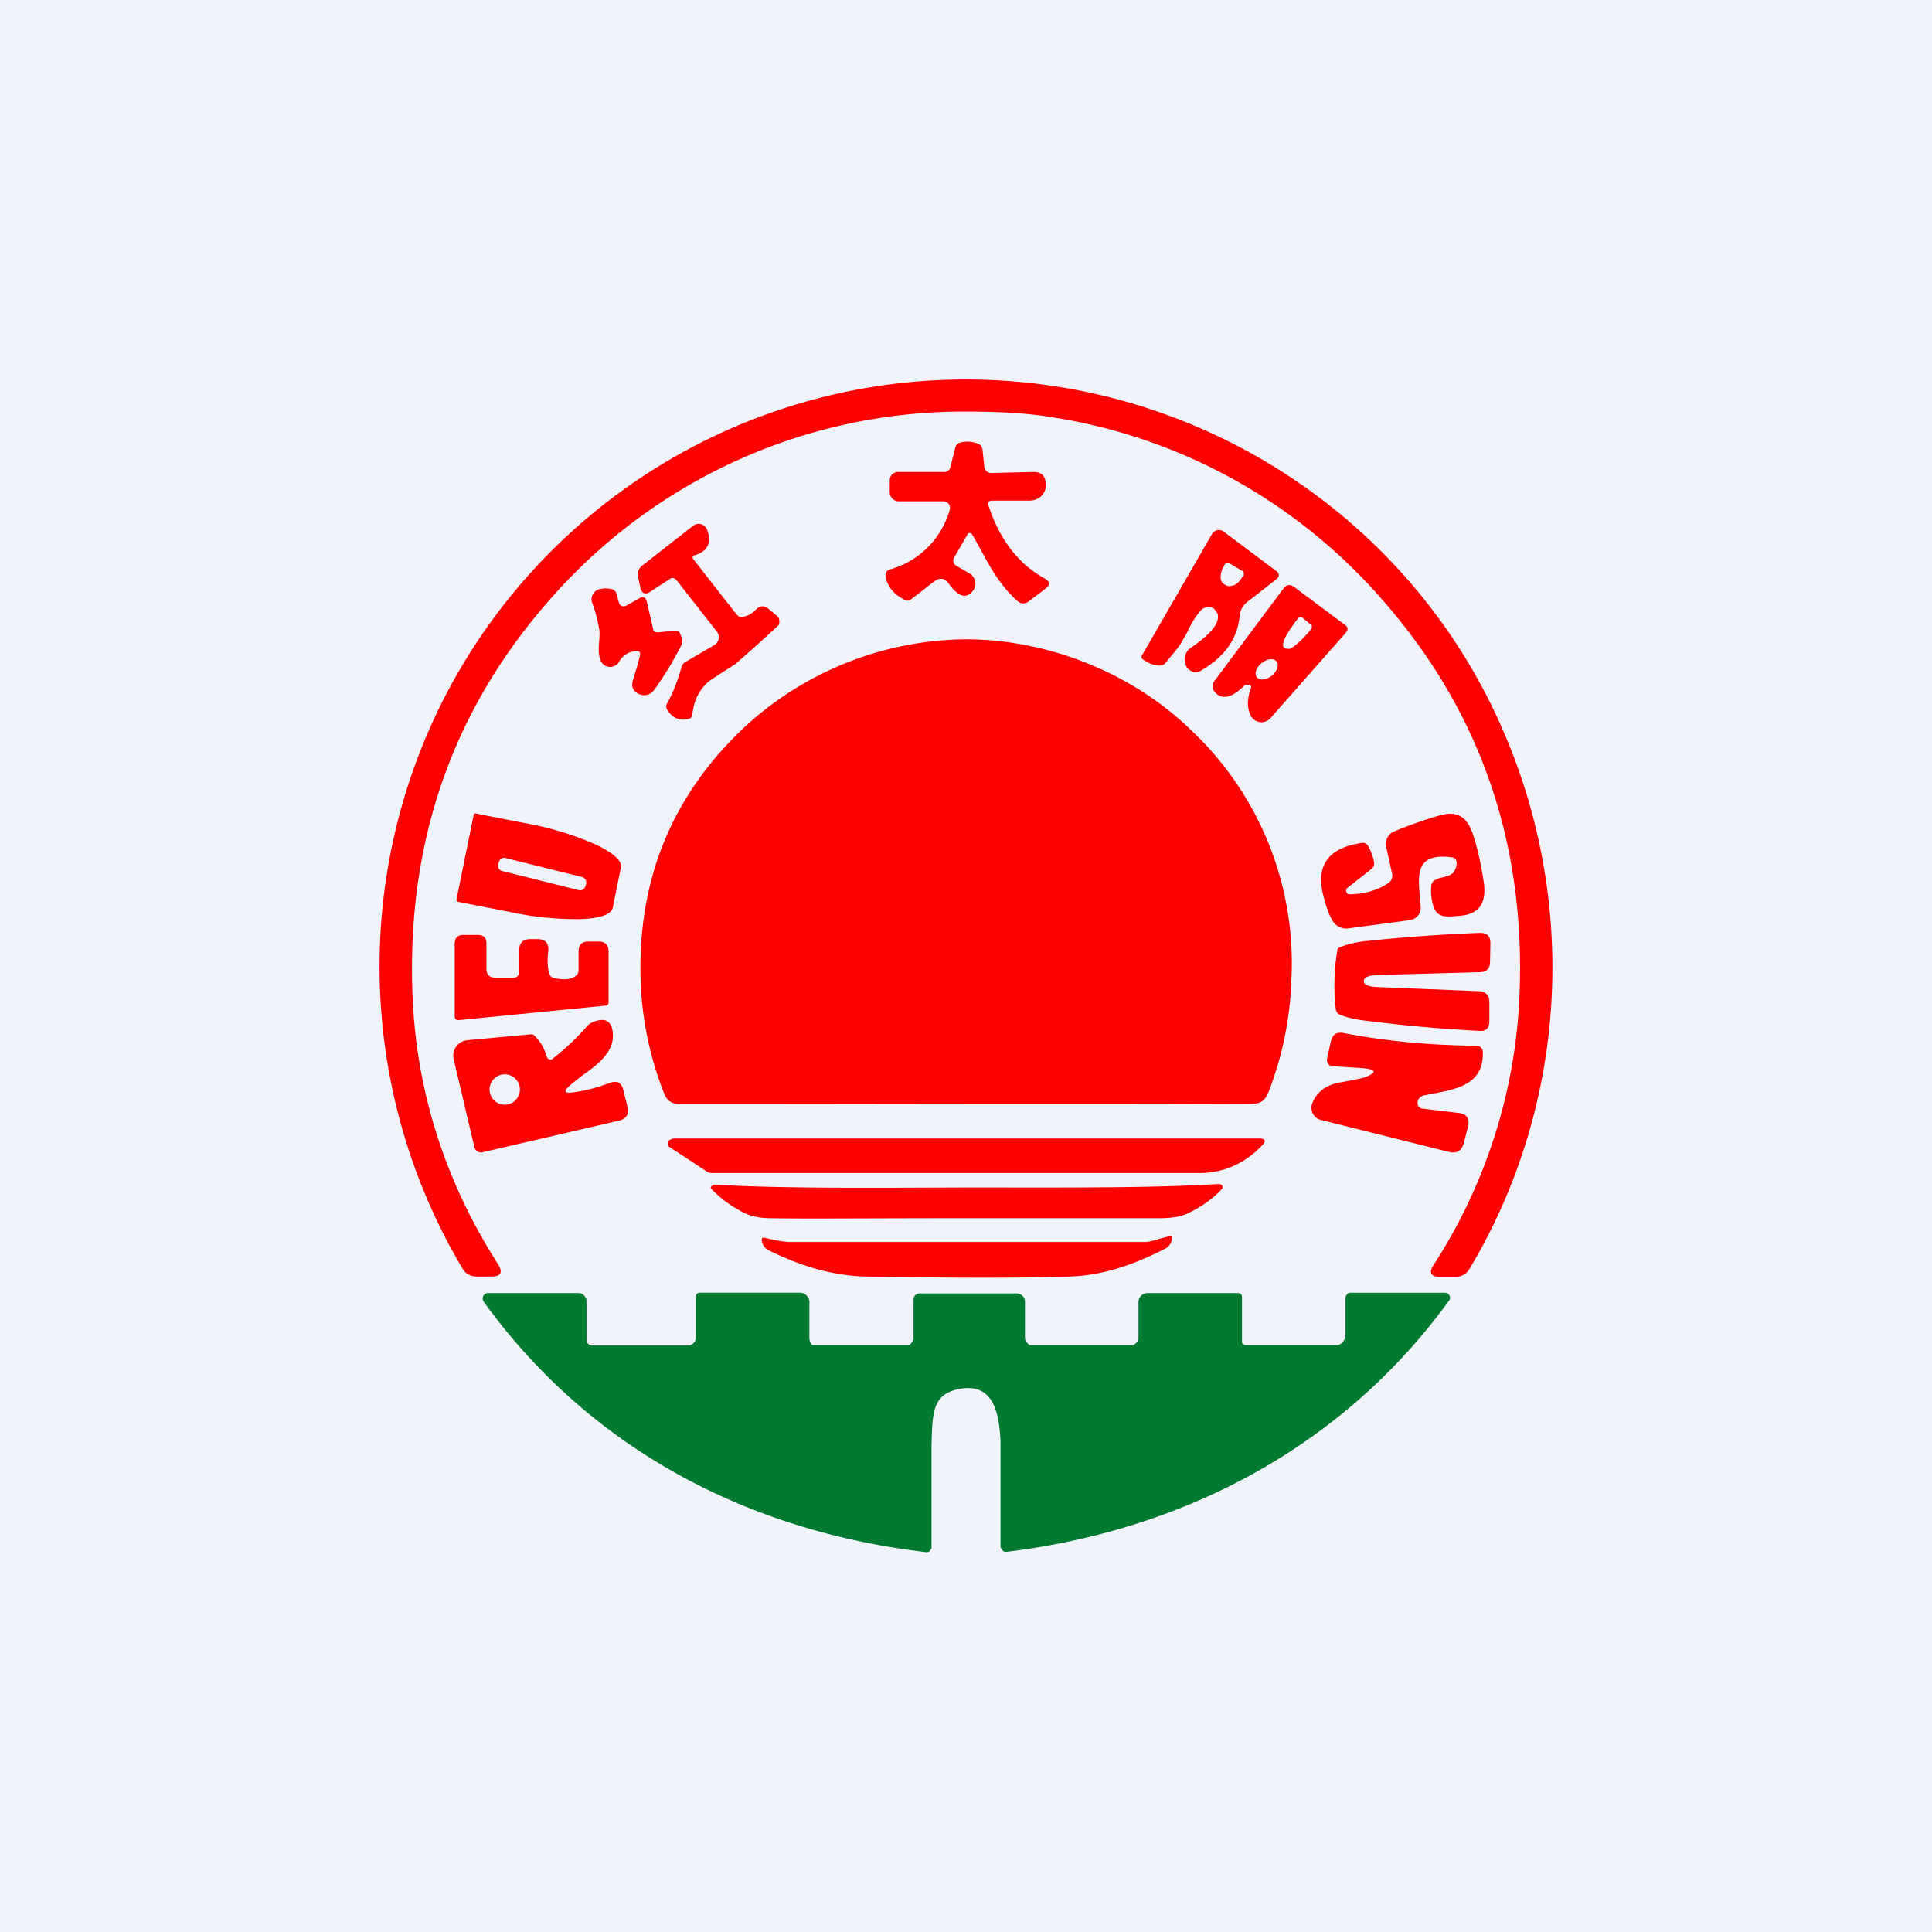 <svg width="56" height="56" viewBox="0 0 56 56" xmlns="http://www.w3.org/2000/svg"><path fill="#F0F3FA" d="M0 0h56v56H0z"/><path d="M28 11c6.77 0 12.94 4.02 15.6 10.25 2.15 5 1.82 10.8-1 15.52a.46.46 0 0 1-.43.24h-.43c-.27 0-.33-.12-.19-.34a15.54 15.54 0 0 0 2.5-8.01c.14-4.4-1.23-8.21-4.11-11.42a15.92 15.92 0 0 0-9.6-5.17c-.58-.09-1.36-.14-2.33-.14a15.91 15.91 0 0 0-11.94 5.3c-2.88 3.2-4.25 7-4.12 11.42.08 2.86.91 5.53 2.49 8 .14.23.08.35-.19.35h-.43a.46.46 0 0 1-.42-.24 17.13 17.13 0 0 1-1-15.52A16.98 16.98 0 0 1 28 11Z" fill="#FD0002"/><path d="M28.17 15.48a.07.07 0 0 0-.06-.03.07.07 0 0 0-.06.03l-.4.69a.17.17 0 0 0-.01.13.18.18 0 0 0 .08.1l.38.22a.34.34 0 0 1 .15.42.35.35 0 0 1-.09.13c-.19.19-.4.1-.65-.24-.12-.18-.27-.2-.44-.07l-.66.51a.16.16 0 0 1-.18.02c-.34-.17-.52-.4-.56-.7a.16.16 0 0 1 .11-.18 2.5 2.5 0 0 0 1.75-1.74.19.19 0 0 0-.1-.22.18.18 0 0 0-.08-.02h-1.3a.26.26 0 0 1-.26-.26v-.34a.24.24 0 0 1 .24-.25h1.35a.17.17 0 0 0 .16-.12l.15-.58a.2.2 0 0 1 .14-.15.8.8 0 0 1 .51.03c.09.03.13.1.14.19l.05.47a.2.2 0 0 0 .2.19l1.23-.03c.24 0 .36.13.35.39v.04c0 .1-.06.2-.14.28a.5.5 0 0 1-.32.12h-1.1a.1.1 0 0 0-.1.14c.33 1 .87 1.7 1.65 2.13.13.08.14.17.02.27l-.5.38a.25.25 0 0 1-.32 0c-.68-.61-.93-1.29-1.33-1.95ZM20.12 16.1a.06.06 0 0 0-.04.04.07.07 0 0 0 .01.06l1.26 1.61c.05.06.11.08.19.07a.7.7 0 0 0 .36-.2c.12-.13.25-.14.38-.03l.24.2c.03.02.04.05.06.08l.01.09c0 .03 0 .06-.02.1a46.39 46.39 0 0 1-1.26 1.13l-.65.42c-.34.22-.54.57-.59 1.03 0 .08-.05.13-.12.14-.24.06-.45-.02-.6-.25a.19.19 0 0 1-.01-.21c.17-.3.3-.64.41-1.03a.26.26 0 0 1 .13-.17l.82-.48a.27.27 0 0 0 .13-.29.27.27 0 0 0-.05-.1l-1.16-1.48c-.06-.08-.14-.1-.22-.04l-.55.36c-.15.1-.25.05-.29-.12l-.06-.29a.32.32 0 0 1 .12-.35l1.47-1.15a.26.26 0 0 1 .4.1c.15.39.03.64-.37.76Z" fill="#FD0002"/><path fill-rule="evenodd" d="m35.2 17.66.09.12c.08.26-.17.58-.75.98a.41.41 0 0 0-.18.48.3.3 0 0 0 .07.14c.12.11.24.14.36.07.7-.4 1.08-.93 1.14-1.59a.58.58 0 0 1 .22-.41l.87-.68a.13.13 0 0 0 0-.2l-1.55-1.16a.23.23 0 0 0-.34.07l-2.02 3.5c-.04.06-.03.1.03.14.14.1.28.16.44.17.08.01.14-.01.2-.07l.31-.38c.14-.17.23-.35.33-.53.1-.22.22-.43.39-.62a.3.3 0 0 1 .27-.09c.05.01.1.03.13.06Zm.85-1.05a.1.1 0 0 0-.04-.06l-.37-.22a.1.1 0 0 0-.1 0h-.01a.1.1 0 0 0-.03.03l-.02.04c-.06.1-.1.22-.1.32s.04.18.11.22l.04.02a.2.2 0 0 0 .12.03l.13-.03a.53.53 0 0 0 .13-.1.7.7 0 0 0 .1-.14l.03-.03a.1.1 0 0 0 .01-.08Z" fill="#FD0002"/><path d="M18.44 18.87a.6.6 0 0 0-.5.32.3.3 0 0 1-.53-.04c-.12-.29 0-.64-.04-.9-.04-.24-.1-.5-.21-.79a.3.3 0 0 1 .18-.37.68.68 0 0 1 .4-.01.18.18 0 0 1 .13.13l.07.26a.14.14 0 0 0 .2.09l.41-.23a.12.12 0 0 1 .16.02l.03.05.19.83c.01.07.06.1.14.1l.5-.05c.07 0 .12.02.14.08.07.15.08.27.03.36-.2.39-.45.82-.78 1.28a.35.35 0 0 1-.43.12c-.19-.08-.25-.23-.17-.45.08-.26.15-.49.19-.68.02-.08-.02-.12-.1-.12ZM27.99 18.53c2.36 0 4.8.96 6.5 2.6a9.28 9.28 0 0 1 2.94 7.3 9.81 9.81 0 0 1-.66 3.22c-.14.36-.34.35-.7.35-5.38.02-10.76 0-16.13 0-.36 0-.56.03-.7-.33a9.78 9.78 0 0 1-.67-3.21c-.1-2.9.87-5.33 2.92-7.3a9.58 9.58 0 0 1 6.5-2.63Z" fill="#FD0002"/><path fill-rule="evenodd" d="M36.2 19.85h-.07c-.02 0-.05 0-.06.02-.35.35-.63.42-.84.21a.26.26 0 0 1-.03-.34l2-2.68c.1-.12.2-.13.32-.04l1.46 1.09c.1.07.1.14.03.23l-2.18 2.47a.35.35 0 0 1-.6-.12c-.09-.23-.07-.48.03-.74a.07.07 0 0 0 0-.06.07.07 0 0 0-.05-.04ZM38 18.1a.09.09 0 0 1 0 .13l-.04.06a3.16 3.16 0 0 1-.42.42.68.68 0 0 1-.17.1l-.1-.01-.06-.04c-.04-.04-.02-.14.05-.29.07-.14.19-.32.33-.5l.04-.05a.09.09 0 0 1 .13-.01l.24.2ZM37 19.17c.08.1.02.29-.14.42-.16.12-.35.14-.43.04-.08-.1-.02-.29.14-.41.16-.13.35-.15.43-.05Z" fill="#FD0002"/><path d="M39.05 25.74a.1.1 0 0 0-.03.1.1.1 0 0 0 .1.08c.4 0 .79-.1 1.13-.33a.26.26 0 0 0 .1-.27l-.17-.77a.39.39 0 0 1 .23-.45c.4-.17.83-.32 1.3-.46.62-.18.87.12 1.03.69.12.39.2.8.27 1.25.08.6-.14.91-.66.96-.38.03-.7.1-.81-.3a1.38 1.38 0 0 1-.05-.58c0-.03.02-.06.04-.1a.3.3 0 0 1 .1-.07c.13-.07.36-.06.5-.2.07-.1.1-.2.09-.3-.01-.09-.06-.13-.14-.14-1.22-.16-.93.72-.9 1.47 0 .09-.03.17-.09.23a.35.35 0 0 1-.22.12l-1.79.24a.46.46 0 0 1-.46-.23c-.1-.17-.18-.4-.25-.67-.25-.92.12-1.44 1.12-1.58a.16.16 0 0 1 .16.08c.1.18.16.35.18.5a.2.2 0 0 1-.08.18l-.7.55ZM13.75 23.59a.05.05 0 0 0-.02.03l-.5 2.46a.05.05 0 0 0 .01.04.05.05 0 0 0 .04.02l1.53.3a9 9 0 0 0 2.03.2c.55-.02.88-.14.92-.32l.24-1.19c.03-.18-.23-.41-.73-.65a9 9 0 0 0-1.94-.6l-1.54-.3h-.04Zm.9 1.28 2.22.55c.09.03.14.11.12.2l-.02.06a.16.16 0 0 1-.2.12l-2.2-.55a.16.16 0 0 1-.13-.2l.02-.06a.16.16 0 0 1 .2-.12ZM39.53 28.44c0 .1.13.16.4.17l2.94.12c.2.01.3.12.3.32v.55c0 .2-.1.3-.3.28a43.15 43.15 0 0 1-3.32-.3 2.8 2.8 0 0 1-.72-.17.2.2 0 0 1-.11-.15 6.01 6.01 0 0 1 .05-1.75.2.2 0 0 1 .08-.06c.21-.08.45-.14.72-.17 1.14-.12 2.25-.2 3.33-.24.2 0 .3.09.3.29l-.01.55c0 .2-.11.3-.32.3l-2.94.08c-.26.01-.4.07-.4.18ZM16.07 28.35c.27.06.48.04.6-.05a.2.2 0 0 0 .1-.17v-.55c0-.2.1-.29.28-.29h.3c.19 0 .29.1.29.3v1.46c0 .06-.04.1-.1.1l-4.26.42a.1.1 0 0 1-.1-.1v-2.1c0-.19.08-.27.26-.27h.4c.18 0 .26.08.26.25v.73c0 .17.09.26.26.26h.53a.16.16 0 0 0 .16-.16v-.63c0-.22.1-.33.33-.33h.19c.24 0 .35.12.32.37-.03.24-.02.45.03.62.02.08.07.13.15.14ZM39.55 31.23c.37-.14.35-.23-.05-.27l-.8-.05c-.2 0-.27-.1-.22-.3l.1-.44c.05-.19.17-.26.35-.23 1.24.24 2.53.36 3.87.37.05 0 .1.02.12.05.04.03.06.08.06.12.04 1.02-.85 1.1-1.65 1.26a.3.3 0 0 0-.2.1.22.22 0 0 0-.04.16c0 .03.02.06.04.08.02.03.05.04.08.05l1.07.13c.23.03.33.16.27.4l-.12.47c-.06.23-.2.31-.43.26l-3.72-.93a.36.36 0 0 1-.25-.46c.12-.33.38-.54.78-.62.42-.07.67-.13.74-.15ZM16.54 31.67c-.17.01-.2-.04-.07-.16.1-.1.25-.21.4-.33.45-.32.96-.69.89-1.27-.04-.3-.2-.4-.47-.32a.53.53 0 0 0-.26.14 7.65 7.65 0 0 1-1.04.98.13.13 0 0 1-.11-.03.12.12 0 0 1-.03-.05c-.08-.26-.2-.47-.37-.62a.13.13 0 0 0-.05-.03h-.05l-1.83.17a.45.45 0 0 0-.4.55l.6 2.55a.2.2 0 0 0 .15.15.2.2 0 0 0 .08 0l3.97-.92c.2-.05.29-.18.24-.39l-.12-.48c-.05-.23-.18-.3-.4-.22-.37.14-.75.24-1.13.28Zm-1.47-.09a.44.44 0 1 1-.88 0 .44.44 0 0 1 .88 0ZM19.8 33h16.71c.16 0 .19.07.1.17-.47.51-1.08.82-1.8.83H20.62c-.08 0-.14-.05-.19-.08l-1.02-.67a.13.13 0 0 1-.06-.07l.01-.09a.17.17 0 0 1 .08-.06.26.26 0 0 1 .1-.03h.26ZM28.02 35.31c-3.04 0-4.63.02-5.67 0-.31 0-.56-.05-.75-.14a3.4 3.4 0 0 1-1-.73c0-.02 0-.04.02-.05a.1.1 0 0 1 .04-.04c.02-.01.04-.02.06-.01 2.06.11 4.31.09 7.3.08 3 0 5.25.02 7.3-.1l.06.01a.1.1 0 0 1 .05.04.08.08 0 0 1-.02.1c-.25.27-.57.5-.96.69-.2.1-.44.14-.75.15h-5.68ZM25.06 37c-1-.03-1.93-.34-2.78-.76a.36.36 0 0 1-.2-.3c0-.06.03-.08.1-.06.31.08.54.11.68.12H33.2c.14 0 .37-.09.67-.16.08-.02.11 0 .1.07a.36.36 0 0 1-.19.28c-.84.43-1.76.78-2.77.81-1.96.06-3.98.03-5.94 0Z" fill="#FD0002"/><path d="M17 38.82c-.01.1.07.18.18.18h2.8c.05 0 .1-.04.13-.08a.2.2 0 0 0 .06-.13V37.6c0-.09.04-.13.12-.13h2.9a.28.28 0 0 1 .27.32v1.01c0 .05.05.19.1.19h2.77c.04 0 .08-.05.1-.08a.15.15 0 0 0 .05-.1v-1.15a.17.17 0 0 1 .17-.17h2.81c.07 0 .13.03.18.07.05.05.07.11.07.18v1.06c0 .04.02.08.05.11.03.03.07.08.1.08h2.96c.05 0 .1-.05.13-.08a.18.18 0 0 0 .05-.13v-1.04a.26.26 0 0 1 .26-.26h2.6c.1 0 .14.04.14.12v1.32a.12.12 0 0 0 .12.07h2.63c.13 0 .25-.16.25-.28v-1.1c0-.04.03-.07.05-.1a.14.14 0 0 1 .1-.04h2.73a.15.15 0 0 1 .15.16c0 .02-.01.05-.03.07-3.06 4.22-7.66 6.65-12.82 7.28a.14.14 0 0 1-.15-.08l-.03-.06v-3.06c-.04-.92-.25-1.7-1.2-1.52-.8.16-.77.72-.8 1.67v2.95l-.03.04a.11.11 0 0 1-.12.07c-5.22-.61-9.78-3.03-12.83-7.26a.16.16 0 0 1 .05-.23.16.16 0 0 1 .08-.02h2.62a.23.23 0 0 1 .17.08.23.23 0 0 1 .06.18v1.07Z" fill="#007A31"/></svg>